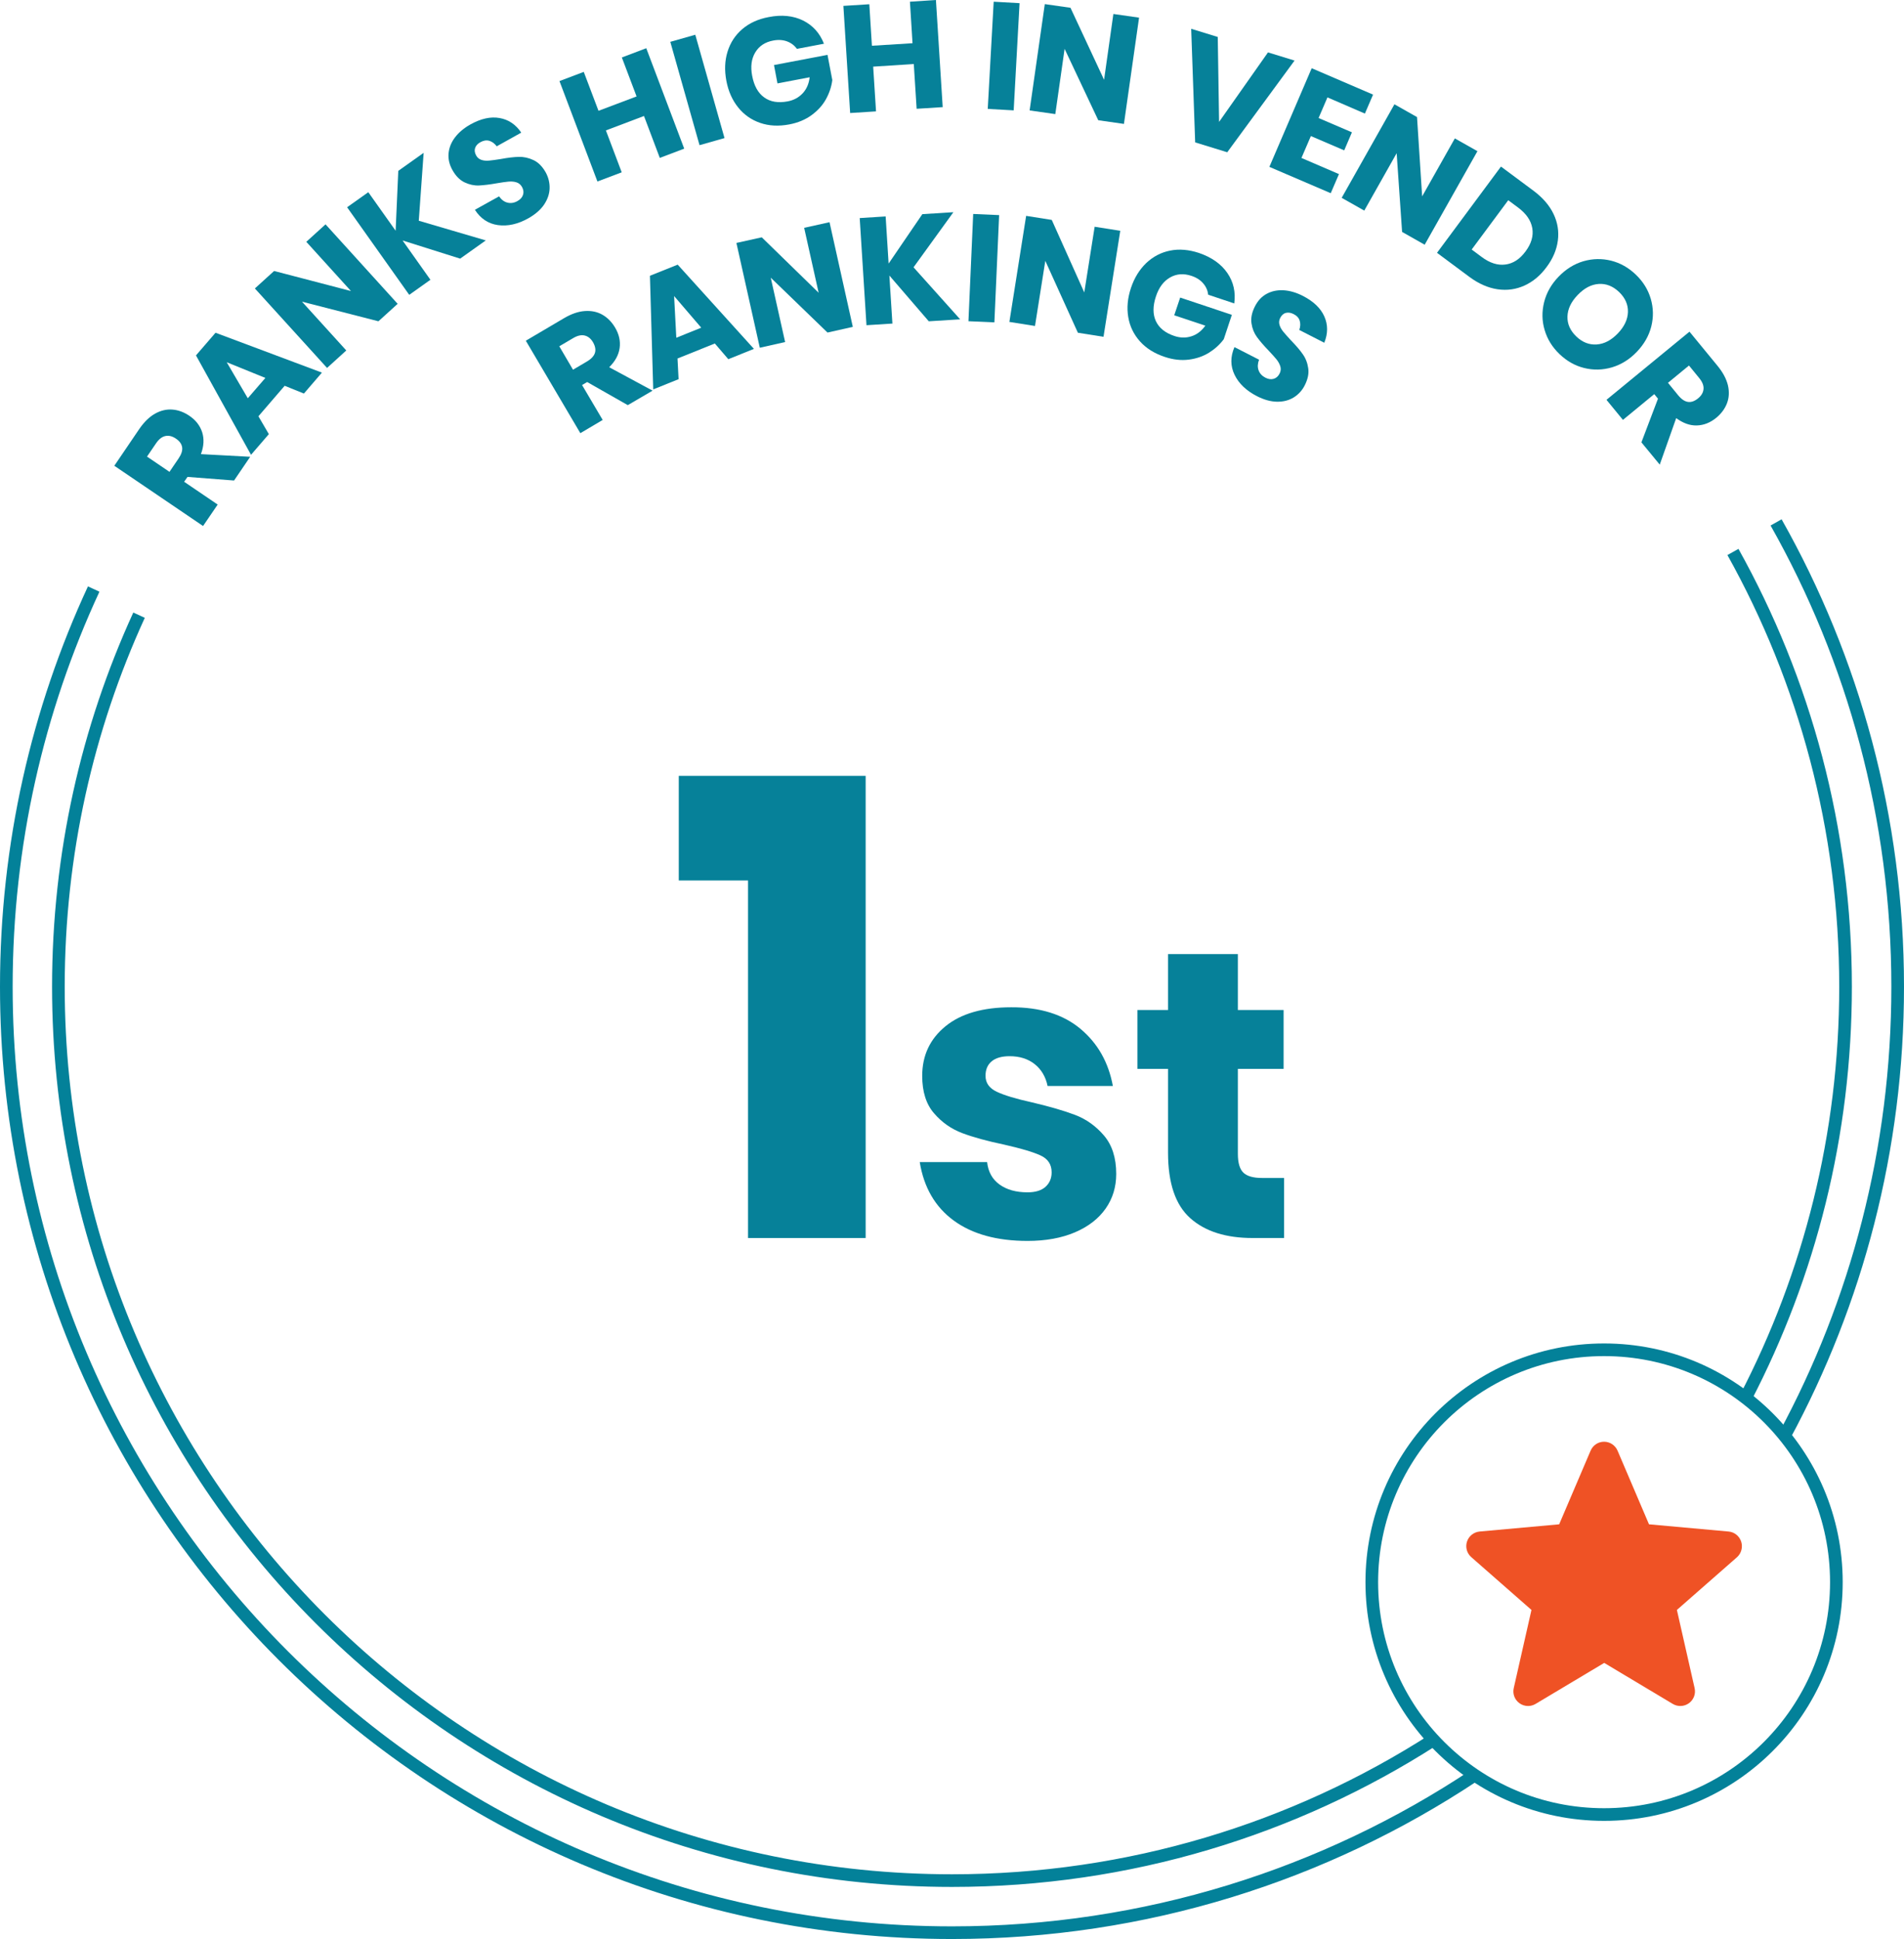 <svg xmlns="http://www.w3.org/2000/svg" xmlns:xlink="http://www.w3.org/1999/xlink" id="Layer_1" x="0px" y="0px" viewBox="0 0 300.98 306.4" style="enable-background:new 0 0 300.98 306.4;" xml:space="preserve">
<style type="text/css">
	.st0{fill:#FCD7CF;}
	.st1{fill:none;stroke:#EE5326;stroke-width:3;stroke-miterlimit:10;}
	.st2{fill:#FCD7CF;stroke:#EE5326;stroke-miterlimit:10;}
	.st3{fill:#F4774F;}
	.st4{fill:#4AADB6;}
	.st5{fill:#4CADB6;}
	.st6{fill:none;stroke:#038199;stroke-width:2;stroke-miterlimit:10;}
	.st7{fill:#EF5225;}
	.st8{fill:#068199;}
</style>
<g>
	<path class="st7" d="M275.24,243.6c-0.29-0.88-1.07-1.51-1.99-1.59l-12.58-1.14l-4.97-11.64c-0.37-0.85-1.2-1.41-2.13-1.41   s-1.76,0.55-2.13,1.41l-4.97,11.64l-12.58,1.14c-0.92,0.09-1.7,0.71-1.99,1.59c-0.29,0.88-0.02,1.85,0.68,2.46l9.51,8.34   l-2.8,12.35c-0.21,0.91,0.15,1.85,0.9,2.39c0.4,0.29,0.88,0.44,1.36,0.44c0.41,0,0.82-0.11,1.19-0.33l10.85-6.48l10.84,6.48   c0.8,0.48,1.8,0.43,2.55-0.11c0.75-0.54,1.11-1.48,0.9-2.39l-2.8-12.35l9.51-8.34C275.26,245.45,275.53,244.49,275.24,243.6z"></path>
	<path class="st6" d="M280.76,82.55c12.24,21.67,19.22,46.71,19.22,73.37c0,25.69-6.48,49.86-17.89,70.97"></path>
	<path class="st6" d="M273.94,87.22c11.34,20.34,17.8,43.76,17.8,68.7c0,23.42-5.7,45.52-15.8,64.97"></path>
	<g>
		<path class="st6" d="M14.81,93.08C5.95,112.18,1,133.47,1,155.92C1,238.48,67.93,305.4,150.49,305.4    c30.55,0,58.95-9.16,82.62-24.89"></path>
		<path class="st6" d="M21.98,97.21c-8.19,17.88-12.75,37.76-12.75,58.71c0,78.01,63.25,141.25,141.26,141.25    c28.02,0,54.14-8.16,76.1-22.23"></path>
		<circle class="st6" cx="253.57" cy="250.01" r="36.72"></circle>
		<g>
			<path class="st8" d="M37,75.93l-7.36-0.57l-0.53,0.77l5.3,3.6l-2.31,3.39L18.07,73.6l3.94-5.8c0.76-1.11,1.59-1.92,2.49-2.43     c0.91-0.51,1.82-0.72,2.75-0.65c0.93,0.07,1.82,0.4,2.68,0.98c1.02,0.69,1.69,1.56,2.03,2.61c0.33,1.05,0.27,2.2-0.2,3.45     l7.79,0.42L37,75.93z M26.79,74.56l1.43-2.1c0.46-0.68,0.65-1.27,0.57-1.79c-0.08-0.52-0.41-0.98-1-1.37     c-0.56-0.38-1.1-0.51-1.64-0.4c-0.54,0.11-1.03,0.49-1.48,1.15l-1.43,2.1L26.79,74.56z"></path>
			<path class="st8" d="M45,60.96l-4.15,4.82l1.65,2.82l-2.82,3.27l-8.7-15.71l3.09-3.58l16.82,6.3l-2.85,3.31L45,60.96z      M41.95,59.72l-6.11-2.48l3.33,5.69L41.95,59.72z"></path>
			<path class="st8" d="M62.86,48.01l-3.04,2.76l-12.08-3.1l7,7.71l-3.04,2.76L40.29,45.58l3.04-2.76l12.15,3.17l-7.06-7.78     l3.04-2.76L62.86,48.01z"></path>
			<path class="st8" d="M66.2,34.88l10.59,3.11l-4.05,2.88L63.64,38l4.4,6.21l-3.35,2.38l-9.82-13.84l3.35-2.38l4.32,6.09L62.96,27     l4.01-2.85L66.2,34.88z"></path>
			<path class="st8" d="M86.88,29.79c-0.03,0.88-0.33,1.73-0.88,2.55c-0.56,0.82-1.39,1.54-2.49,2.16     c-1.66,0.93-3.26,1.28-4.79,1.07c-1.53-0.21-2.75-1.02-3.65-2.42l3.82-2.12c0.37,0.53,0.81,0.86,1.33,0.99     c0.52,0.13,1.05,0.05,1.58-0.25c0.46-0.26,0.75-0.58,0.88-0.99c0.13-0.4,0.07-0.81-0.16-1.23c-0.21-0.38-0.51-0.62-0.89-0.74     c-0.38-0.12-0.8-0.15-1.26-0.11c-0.45,0.04-1.06,0.13-1.83,0.26c-1.12,0.2-2.05,0.31-2.82,0.35c-0.76,0.03-1.52-0.13-2.28-0.49     c-0.76-0.36-1.4-1.01-1.93-1.96c-0.49-0.88-0.69-1.77-0.6-2.66c0.09-0.89,0.43-1.73,1.03-2.51c0.6-0.78,1.41-1.46,2.43-2.03     c1.65-0.92,3.18-1.26,4.59-1.01c1.41,0.24,2.56,1.01,3.44,2.31l-3.88,2.16c-0.34-0.45-0.74-0.74-1.18-0.87     c-0.45-0.13-0.91-0.05-1.4,0.22c-0.42,0.23-0.7,0.53-0.83,0.9s-0.08,0.77,0.16,1.2c0.19,0.35,0.48,0.58,0.84,0.7     c0.37,0.12,0.77,0.15,1.2,0.11c0.44-0.04,1.05-0.12,1.84-0.25c1.13-0.21,2.08-0.32,2.86-0.34s1.55,0.15,2.32,0.51     c0.77,0.36,1.42,1.02,1.96,1.99C86.71,28.08,86.91,28.92,86.88,29.79z"></path>
			<path class="st8" d="M102.16,7.62l6,15.87l-3.86,1.46l-2.5-6.62l-6.02,2.28l2.5,6.62l-3.84,1.45l-6-15.87l3.84-1.45l2.33,6.15     l6.02-2.27L98.3,9.08L102.16,7.62z"></path>
			<path class="st8" d="M109.91,5.49l4.62,16.33l-3.95,1.12l-4.62-16.33L109.91,5.49z"></path>
			<path class="st8" d="M126.94,3.24c1.55,0.77,2.65,1.99,3.31,3.67l-4.27,0.81c-0.4-0.54-0.92-0.94-1.57-1.18     c-0.65-0.24-1.38-0.29-2.2-0.13c-1.27,0.24-2.21,0.86-2.82,1.87s-0.77,2.24-0.49,3.7c0.3,1.59,0.94,2.73,1.91,3.42     c0.97,0.7,2.2,0.9,3.7,0.62c0.96-0.18,1.75-0.61,2.37-1.27c0.62-0.66,0.99-1.51,1.11-2.54l-5.09,0.97l-0.55-2.9l8.46-1.61     l0.76,3.98c-0.13,1.03-0.46,2.03-0.99,3c-0.53,0.97-1.29,1.81-2.27,2.53c-0.98,0.72-2.16,1.22-3.54,1.48     c-1.68,0.32-3.22,0.24-4.61-0.24c-1.39-0.48-2.55-1.29-3.48-2.45c-0.93-1.16-1.55-2.56-1.86-4.21s-0.25-3.19,0.19-4.6     c0.44-1.42,1.21-2.6,2.33-3.56c1.11-0.95,2.5-1.59,4.17-1.9C123.57,2.29,125.39,2.48,126.94,3.24z"></path>
			<path class="st8" d="M147.95,0l1.07,16.93l-4.12,0.26l-0.45-7.07l-6.42,0.41l0.45,7.07l-4.09,0.26l-1.07-16.93l4.1-0.26     l0.41,6.56l6.42-0.4l-0.41-6.56L147.95,0z"></path>
			<path class="st8" d="M161.17,0.5l-0.93,16.94l-4.1-0.23l0.94-16.94L161.17,0.5z"></path>
			<path class="st8" d="M177.67,19.58L173.61,19l-5.32-11.28l-1.47,10.31l-4.06-0.58l2.4-16.8l4.06,0.58l5.31,11.38L176,2.21     l4.06,0.58L177.67,19.58z"></path>
			<path class="st8" d="M192.5,5.84l0.21,13.42l7.73-10.98l4.2,1.29L194,24.06l-5.07-1.56L188.3,4.55L192.5,5.84z"></path>
			<path class="st8" d="M209.84,15.39l-1.4,3.26l5.27,2.26l-1.22,2.85l-5.27-2.26l-1.49,3.46l5.93,2.55l-1.3,3.02l-9.7-4.16     l6.69-15.59l9.7,4.17l-1.29,3L209.84,15.39z"></path>
			<path class="st8" d="M225.21,38.67l-3.57-2.02l-0.86-12.44l-5.12,9.07l-3.57-2.02l8.34-14.78L224,18.5l0.81,12.53l5.17-9.16     l3.57,2.02L225.21,38.67z"></path>
			<path class="st8" d="M240.99,45.12c-1.34,0.61-2.76,0.81-4.26,0.59c-1.5-0.22-2.98-0.87-4.43-1.94l-5.14-3.82l10.11-13.63     l5.14,3.82c1.46,1.09,2.52,2.31,3.17,3.67c0.65,1.36,0.87,2.76,0.68,4.21c-0.19,1.45-0.78,2.85-1.78,4.18     C243.5,43.54,242.33,44.51,240.99,45.12z M237.96,41.8c1.22-0.15,2.29-0.84,3.2-2.08c0.92-1.23,1.27-2.46,1.06-3.67     c-0.21-1.21-0.95-2.29-2.24-3.25l-1.56-1.16l-5.78,7.79l1.56,1.16C235.49,41.56,236.74,41.96,237.96,41.8z"></path>
			<path class="st8" d="M260.95,47.22c0.42,1.44,0.45,2.89,0.08,4.37c-0.37,1.47-1.14,2.81-2.29,4.01s-2.46,2.01-3.93,2.45     c-1.47,0.43-2.93,0.46-4.39,0.1s-2.75-1.1-3.9-2.2s-1.93-2.37-2.35-3.81c-0.43-1.44-0.45-2.9-0.08-4.39     c0.37-1.48,1.13-2.83,2.29-4.03s2.46-2.01,3.92-2.44c1.46-0.42,2.92-0.45,4.38-0.09c1.46,0.37,2.75,1.1,3.9,2.2     C259.74,44.5,260.53,45.78,260.95,47.22z M252.72,44.87c-1.18,0.08-2.29,0.66-3.33,1.75c-1.03,1.07-1.57,2.2-1.61,3.38     s0.43,2.24,1.4,3.17c0.96,0.92,2.03,1.34,3.22,1.26c1.19-0.08,2.29-0.66,3.33-1.73c1.03-1.07,1.57-2.2,1.61-3.38     c0.04-1.18-0.43-2.24-1.39-3.17C254.97,45.22,253.9,44.79,252.72,44.87z"></path>
			<path class="st8" d="M259.47,69.9l2.62-6.9l-0.59-0.72l-4.95,4.07l-2.6-3.17l13.12-10.77l4.45,5.42     c0.85,1.04,1.39,2.06,1.63,3.07c0.23,1.01,0.18,1.95-0.15,2.82c-0.33,0.87-0.9,1.64-1.7,2.3c-0.95,0.78-1.98,1.18-3.08,1.21     s-2.18-0.37-3.25-1.16l-2.6,7.35L259.47,69.9z M263.67,60.49l1.61,1.97c0.52,0.63,1.04,0.98,1.56,1.05     c0.52,0.07,1.05-0.12,1.6-0.57c0.52-0.43,0.8-0.91,0.85-1.46c0.05-0.55-0.18-1.13-0.69-1.75l-1.61-1.97L263.67,60.49z"></path>
		</g>
		<g>
			<path class="st8" d="M99.24,64.02l-6.42-3.65l-0.81,0.47l3.26,5.52l-3.53,2.09l-8.62-14.61l6.04-3.56     c1.16-0.68,2.25-1.06,3.29-1.13s1.96,0.12,2.77,0.58c0.81,0.46,1.48,1.14,2.01,2.03c0.63,1.06,0.87,2.14,0.72,3.23     c-0.15,1.09-0.7,2.1-1.65,3.04l6.86,3.7L99.24,64.02z M90.58,58.42l2.19-1.29c0.7-0.41,1.13-0.88,1.28-1.38s0.04-1.06-0.31-1.67     c-0.34-0.58-0.78-0.93-1.31-1.06c-0.53-0.13-1.14,0-1.83,0.41l-2.19,1.29L90.58,58.42z"></path>
			<path class="st8" d="M113,54.28l-5.9,2.37l0.17,3.27l-4.01,1.61l-0.52-17.95l4.39-1.76l12.05,13.31l-4.05,1.63L113,54.28z      M110.85,51.78l-4.29-5l0.35,6.59L110.85,51.78z"></path>
			<path class="st8" d="M134.81,51.65l-4,0.9l-8.97-8.67l2.27,10.17l-4,0.9l-3.7-16.56l4.01-0.89l8.99,8.76l-2.29-10.26l4.01-0.89     L134.81,51.65z"></path>
			<path class="st8" d="M144.41,42.24l7.37,8.22l-4.96,0.31l-6.23-7.23l0.48,7.59l-4.1,0.26l-1.07-16.93l4.1-0.26l0.47,7.45     l5.33-7.81l4.91-0.31L144.41,42.24z"></path>
			<path class="st8" d="M157.94,33.99l-0.75,16.95l-4.1-0.18l0.75-16.95L157.94,33.99z"></path>
			<path class="st8" d="M174.44,53.22l-4.05-0.64l-5.15-11.36l-1.63,10.29l-4.05-0.64l2.65-16.76l4.05,0.64l5.14,11.46l1.64-10.38     l4.05,0.64L174.44,53.22z"></path>
			<path class="st8" d="M194.01,43.13c0.98,1.42,1.34,3.03,1.1,4.82l-4.12-1.38c-0.08-0.67-0.34-1.27-0.79-1.79     c-0.45-0.53-1.07-0.93-1.86-1.19c-1.23-0.41-2.35-0.33-3.37,0.25c-1.02,0.58-1.77,1.57-2.24,2.99c-0.51,1.53-0.51,2.84-0.01,3.92     c0.51,1.08,1.48,1.86,2.92,2.34c0.93,0.31,1.82,0.33,2.69,0.05c0.87-0.27,1.6-0.83,2.21-1.68l-4.92-1.64l0.94-2.8l8.17,2.73     l-1.28,3.85c-0.62,0.84-1.4,1.55-2.33,2.13c-0.94,0.58-2.01,0.95-3.21,1.1c-1.21,0.15-2.48,0.01-3.81-0.44     c-1.62-0.54-2.93-1.36-3.91-2.46c-0.98-1.1-1.6-2.38-1.84-3.84c-0.25-1.47-0.1-2.99,0.43-4.59c0.53-1.59,1.34-2.9,2.41-3.93     c1.08-1.02,2.33-1.68,3.77-1.97c1.44-0.29,2.96-0.16,4.57,0.37C191.54,40.66,193.03,41.71,194.01,43.13z"></path>
			<path class="st8" d="M204.51,62.8c-0.75,0.46-1.62,0.69-2.62,0.68s-2.05-0.3-3.18-0.87c-1.7-0.87-2.88-2-3.55-3.38     c-0.67-1.39-0.68-2.85-0.02-4.38l3.89,1.99c-0.23,0.6-0.26,1.15-0.08,1.66c0.18,0.51,0.54,0.9,1.08,1.18     c0.47,0.24,0.91,0.3,1.31,0.18c0.4-0.12,0.71-0.39,0.93-0.82c0.2-0.38,0.24-0.77,0.12-1.15c-0.12-0.38-0.32-0.75-0.61-1.11     c-0.29-0.35-0.7-0.81-1.24-1.38c-0.79-0.82-1.4-1.53-1.85-2.15c-0.45-0.62-0.74-1.34-0.86-2.17c-0.12-0.83,0.06-1.72,0.56-2.69     c0.46-0.9,1.08-1.56,1.88-1.98c0.79-0.42,1.68-0.6,2.66-0.54c0.98,0.06,1.99,0.36,3.03,0.89c1.68,0.86,2.81,1.94,3.39,3.25     c0.58,1.3,0.58,2.69-0.01,4.15l-3.95-2.02c0.18-0.54,0.2-1.02,0.06-1.47c-0.14-0.44-0.46-0.79-0.96-1.04     c-0.43-0.22-0.83-0.28-1.21-0.19c-0.38,0.09-0.68,0.36-0.91,0.8c-0.18,0.36-0.22,0.72-0.11,1.09c0.11,0.37,0.3,0.72,0.58,1.06     c0.27,0.34,0.69,0.8,1.23,1.39c0.8,0.82,1.43,1.55,1.87,2.19c0.45,0.63,0.74,1.37,0.86,2.21c0.13,0.84-0.06,1.75-0.56,2.73     C205.83,61.71,205.25,62.34,204.51,62.8z"></path>
		</g>
		<g>
			<path class="st8" d="M107.3,139.12V122.6h29.54v73.03h-18.59v-56.5H107.3z"></path>
			<path class="st8" d="M170.79,162.57c2.73,2.28,4.44,5.29,5.13,9.04H165.6c-0.3-1.46-0.98-2.61-2.03-3.45     c-1.06-0.84-2.38-1.26-3.97-1.26c-1.25,0-2.19,0.27-2.84,0.81s-0.97,1.3-0.97,2.29c0,1.12,0.59,1.96,1.78,2.52     c1.18,0.56,3.04,1.12,5.58,1.68c2.75,0.65,5.01,1.3,6.78,1.97c1.76,0.67,3.29,1.75,4.58,3.26s1.94,3.53,1.94,6.07     c0,2.07-0.56,3.9-1.68,5.49c-1.12,1.59-2.73,2.84-4.84,3.74c-2.11,0.9-4.61,1.36-7.49,1.36c-4.86,0-8.76-1.08-11.69-3.23     c-2.93-2.15-4.71-5.23-5.36-9.23h10.65c0.17,1.55,0.83,2.73,1.97,3.55c1.14,0.82,2.61,1.23,4.42,1.23c1.25,0,2.2-0.29,2.84-0.87     s0.97-1.34,0.97-2.29c0-1.25-0.59-2.14-1.78-2.68c-1.18-0.54-3.11-1.11-5.78-1.71c-2.67-0.56-4.86-1.16-6.58-1.81     c-1.72-0.65-3.21-1.69-4.45-3.13c-1.25-1.44-1.87-3.41-1.87-5.91c0-3.23,1.23-5.84,3.68-7.84c2.45-2,5.92-3,10.39-3     C164.41,159.15,168.06,160.29,170.79,162.57z"></path>
			<path class="st8" d="M202.98,186.14v9.49h-4.97c-4.22,0-7.5-1.04-9.85-3.13c-2.35-2.09-3.52-5.54-3.52-10.36V168.9h-4.84v-9.3     h4.84v-8.84h11.04v8.84h7.23v9.3h-7.23v13.43c0,1.42,0.29,2.41,0.87,2.97c0.58,0.56,1.56,0.84,2.94,0.84H202.98z"></path>
		</g>
	</g>
</g>
</svg>